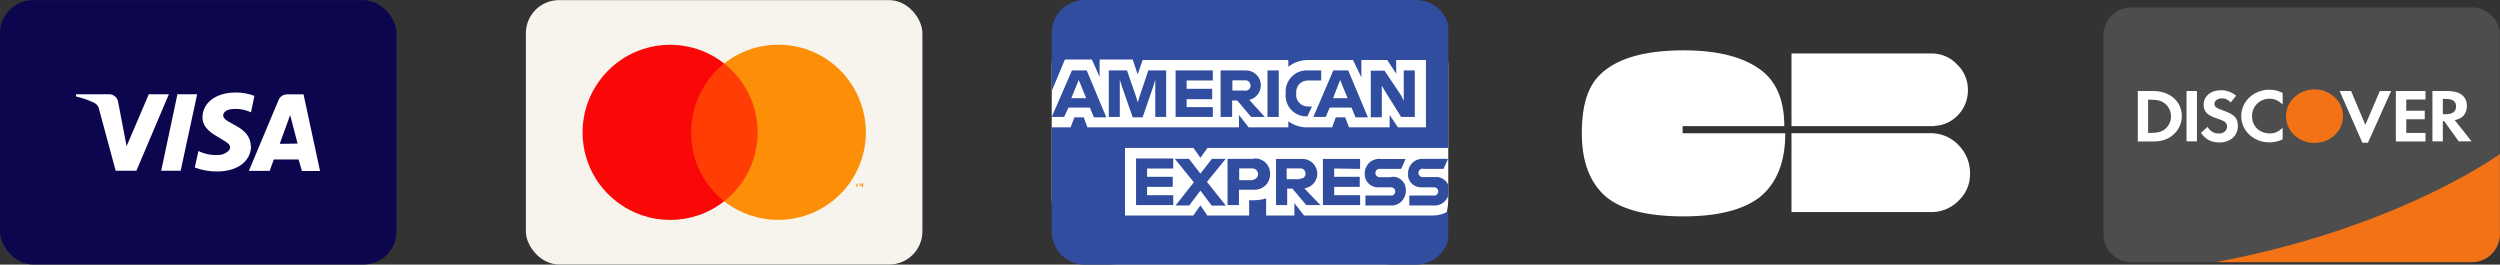 <?xml version="1.0" encoding="UTF-8"?>
<svg xmlns="http://www.w3.org/2000/svg" id="Capa_2" data-name="Capa 2" viewBox="0 0 201.62 21.34">
  <rect x="0" y="0" width="201.62" height="21.34" fill="#333333" stroke="none"/>
  <defs>
    <style>
      .cls-1 {
        opacity: 0;
      }

      .cls-2 {
        fill: #4d4d4d;
      }

      .cls-2, .cls-3, .cls-4, .cls-5, .cls-6, .cls-7, .cls-8, .cls-9, .cls-10, .cls-11 {
        stroke-width: 0px;
      }

      .cls-2, .cls-7, .cls-8 {
        fill-rule: evenodd;
      }

      .cls-3 {
        fill: #0c064f;
      }

      .cls-4 {
        fill: #fc8f07;
      }

      .cls-5, .cls-7 {
        fill: #fff;
      }

      .cls-6 {
        fill: #f6f4ec;
      }

      .cls-8 {
        fill: #f47216;
      }

      .cls-9 {
        fill: #ff3d05;
      }

      .cls-10 {
        fill: #fa0807;
      }

      .cls-11 {
        fill: #304da0;
      }
    </style>
  </defs>
  <g id="Capa_1-2" data-name="Capa 1">
    <g>
      <g id="visa-color">
        <rect id="card_bg" data-name="card bg" class="cls-3" y=".01" width="31.98" height="21.32" rx="2.67" ry="2.67"></rect>
        <path id="visa-logo" class="cls-5" d="m15.9,7.6l-1.33,6.17h-1.57l1.31-6.17h1.59Zm6.66,4l.84-2.32.6,2.3-1.44.02Zm1.79,2.19h1.46l-1.33-6.18h-1.33c-.3,0-.57.18-.68.45l-2.4,5.72h1.68l.33-.92h2l.27.93Zm-4.13-2c0-1.66-2.22-1.79-2.22-2.48,0-.22.21-.46.67-.51.54-.06,1.08.03,1.57.26l.28-1.33c-.49-.18-1-.28-1.52-.27-1.59,0-2.67.84-2.67,2,0,.88.8,1.33,1.4,1.68s.83.49.83.76-.49.6-.95.6c-.56.03-1.11-.08-1.61-.32l-.29,1.33c.57.21,1.17.32,1.77.32,1.68,0,2.77-.82,2.77-2.1m-6.63-4.13l-2.62,6.17h-1.67l-1.33-4.92c-.03-.23-.17-.44-.38-.55-.48-.23-.98-.4-1.49-.52v-.18h2.67c.37,0,.68.27.73.64l.68,3.55,1.79-4.19h1.62Z"></path>
      </g>
      <g id="mastercard-color">
        <rect class="cls-6" x="42.41" y=".01" width="31.98" height="21.32" rx="2.67" ry="2.67"></rect>
        <g id="mastercard">
          <g id="Group" class="cls-1">
            <rect id="Rectangle" class="cls-5" x="45.5" y="2.15" width="25.79" height="17.06"></rect>
          </g>
          <rect class="cls-9" x="55" y="5.12" width="6.81" height="11.11"></rect>
          <path id="Path" class="cls-10" d="m55.74,10.67c0-2.16.97-4.2,2.66-5.55-3.07-2.41-7.51-1.87-9.91,1.2-2.41,3.07-1.87,7.51,1.2,9.91,2.56,2.01,6.16,2.01,8.71,0-1.7-1.34-2.68-3.4-2.66-5.56Z"></path>
          <path id="Shape" class="cls-4" d="m69.15,15.06v-.23h-.09v.23h.09Zm.46,0v-.28h-.07l-.08.2-.08-.2h-.08v.28h0v-.21l.08.17h0l.08-.17v.21h.15Z"></path>
          <path class="cls-4" d="m69.83,10.67c0,3.9-3.17,7.07-7.08,7.06-1.58,0-3.11-.53-4.35-1.5,3.07-2.41,3.6-6.84,1.2-9.91-.35-.45-.75-.85-1.2-1.2,3.06-2.41,7.5-1.89,9.91,1.17.98,1.25,1.52,2.79,1.52,4.38Z"></path>
        </g>
      </g>
      <g id="americanexpress-color">
        <rect class="cls-5" x="84.82" y=".01" width="31.98" height="21.32" rx="5.33" ry="5.33"></rect>
        <g id="amex">
          <path class="cls-11" d="m90.73,11.94v5.44h5.51l.57-.82.56.82h3.37v-1.23h.37c.34,0,.68-.05,1-.15v1.38h2.28v-1l.78,1h10.4c.43,0,.85-.11,1.22-.34v2.3c-.31,1.18-1.37,2-2.59,2h-26.72c-1.47,0-2.66-1.2-2.66-2.67v-8.4h1.52l.31-.81h.75l.3.81h12.22v-1l.78,1h3.2v-.49c.47.34,1.03.51,1.61.49h1.92l.3-.81h.75l.32.81h3.27v-1l.67,1h2.26v-5.43h-2.4v1.1l-.72-1.1h-2.09v1.4l-.67-1.4h-3.55c-.6-.02-1.19.17-1.67.54v-.54h-11.75l-.4,1.16-.4-1.2h-2.67v1.4l-.62-1.4h-2.18l-1.06,2.54V2.68C84.81,1.21,86.01,0,87.48,0h0s26.72,0,26.72,0c1.22,0,2.29.82,2.6,2v9.93h-19.42l-.57.8-.56-.8h-5.52Z"></path>
          <path class="cls-11" d="m94.62,13.58v-.8h-3v3.76h3v-.8h-2.11v-.67h2.07v-.81h-2.07v-.67h2.11Zm2.72,1.09l1.51-1.86h-1.11l-.93,1.19-.92-1.19h-1.14l1.53,1.89-1.47,1.87h1.1l.9-1.2.91,1.21h1.14l-1.52-1.91Zm3.76-1.86h-2.1v3.73h.92v-1.24h1.13c.37.03.73-.09,1-.34.25-.24.39-.58.38-.93.03-.66-.48-1.22-1.14-1.25-.05,0-.1,0-.16,0l-.03.03Zm-.1,1.72h-1.06v-.95h1.06c.25,0,.46.21.46.46s-.21.46-.46.46v.03Zm4.19.66c.65-.08,1.12-.67,1.04-1.32-.08-.65-.67-1.12-1.32-1.05h-2v3.72h.9v-1.33h.42l1.12,1.33h1.14l-1.3-1.35Zm-.36-.74h-1.06v-.87h1.06c.12-.02.23.02.32.1.09.08.14.19.14.31,0,.12-.04.24-.13.32-.09.08-.21.11-.33.1v.04Zm4.86-.83v-.8h-3v3.72h3v-.8h-2.09v-.67h2.06v-.81h-2.06v-.67l2.09.03Zm2.51.67h-.87c-.14.02-.27-.04-.35-.15-.08-.11-.08-.27,0-.38.08-.11.22-.17.35-.14h1.67l.36-.8h-2c-.33-.04-.67.07-.92.29-.24.23-.38.55-.38.88-.03.58.42,1.08,1,1.12.06,0,.12,0,.18,0h.88c.13-.03.27.03.35.14.07.12.07.26,0,.38-.08.12-.22.17-.35.14h-2v.8h2c.33.03.66-.09.9-.32.24-.24.37-.56.36-.9.01-.31-.11-.61-.34-.82-.22-.21-.53-.31-.84-.26v.03Zm2.6-.67h1.62l.36-.81h-2c-.63-.04-1.18.44-1.22,1.08,0,.04,0,.08,0,.11-.03.31.09.62.32.83.23.21.54.31.85.28h.86c.13-.03.27.03.35.14.07.12.07.26,0,.38-.08.11-.22.17-.35.14h-1.93v.8h1.91c.54.06,1.04-.26,1.23-.77v-.89c-.19-.43-.63-.68-1.09-.63h-.91c-.14.03-.27-.03-.35-.15-.1-.16-.06-.37.1-.47.07-.05.16-.07.25-.05h0Z"></path>
          <path class="cls-11" d="m87.64,5.68h-1.19l-1.63,3.75h1l.35-.75h1.73l.32.78h1l-1.58-3.78Zm-1.24,2.24l.37-.92.23-.55.24.59.36.88h-1.2Zm6.21-2.24l-.73,2.17-.12.41h0l-.12-.41-.75-2.17h-1.47v3.75h.89v-3h0l.18.57.86,2.46h.8l.85-2.46.17-.57h0v3h.88v-3.75h-1.44Zm5.2.8v-.8h-3v3.75h3v-.79h-2.11v-.64h2.06v-.84h-2.06v-.67h2.11Zm2.94,1.57c.65-.14,1.05-.79.91-1.43-.13-.57-.64-.96-1.22-.94h-2v3.75h.93v-1.33h.41l1.12,1.33h1.1l-1.25-1.38Zm-.36-.75h-1v-.82h1c.12-.02.24.02.32.1.09.08.14.19.15.31,0,.22-.16.41-.38.42-.03,0-.06,0-.09,0Zm1.83-1.62v3.75h.91v-3.75h-.91Zm3.33.81h1v-.81h-1.06c-.49-.03-.98.15-1.32.51-.35.36-.52.84-.48,1.34h0c-.05.49.11.98.45,1.33.33.36.81.55,1.3.52h0l.37-.79h-.3c-.28.01-.54-.1-.73-.3-.19-.2-.28-.48-.24-.76h0c-.03-.27.06-.54.24-.75.19-.19.46-.3.73-.29h.04Zm3.18-.81h-1.2l-1.61,3.75h1l.32-.75h1.76l.32.78h1l-1.59-3.78Zm-1.22,2.24l.34-.88.24-.59h0l.23.59.36.88h-1.17Zm5.7-2.24v2.45h0l-.21-.43-1.34-2h-1.11v3.76h.89v-2.56h0l.24.42,1.32,2.11h1.1v-3.75h-.89Z"></path>
        </g>
      </g>
      <path class="cls-5" d="m135.69,10.75h8.29c0,2.29-.67,3.99-2.01,5.11-1.34,1.06-3.41,1.59-6.2,1.59-2.9,0-4.99-.53-6.26-1.59-1.29-1.12-1.94-2.82-1.94-5.11s.5-3.82,1.51-4.77c1.34-1.28,3.57-1.92,6.7-1.92,2.9,0,5.05.59,6.45,1.76,1.12.95,1.67,2.4,1.67,4.35h-8.2v.59Zm20.34-.58h-11.55v-5.86h11.31c.81,0,1.53.34,2.04.88h0c.54.51.88,1.24.88,2.04h0s0,0,0,0c0,.02,0,.04,0,.06,0,.75-.29,1.44-.76,1.95h0c-.48.53-1.16.88-1.92.91h0s0,0,0,0Zm-.08.58c.82.06,1.54.44,2.05,1h0c.54.57.88,1.34.88,2.18,0,.03,0,.05,0,.08h0s0,.03,0,.05c0,.82-.34,1.55-.88,2.08h0c-.52.55-1.24.91-2.04.96h0s-11.48,0-11.48,0v-6.36h11.48Z"></path>
      <g>
        <path class="cls-2" d="m171.89.6c-1.24,0-2.25,1.01-2.25,2.26v16.03c0,1.25,1.01,2.26,2.25,2.26h27.47c1.24,0,2.25-1.01,2.25-2.26V2.86c0-1.25-1.01-2.26-2.25-2.26h-27.47Z"></path>
        <path class="cls-7" d="m183.05,7.24c.36,0,.67.07,1.04.25v.93c-.35-.32-.65-.46-1.06-.46-.79,0-1.41.62-1.41,1.4,0,.82.6,1.4,1.45,1.4.38,0,.68-.13,1.02-.45v.93c-.38.17-.69.24-1.06.24-1.28,0-2.28-.93-2.28-2.12s1.02-2.13,2.3-2.13h0Zm-3.98.03c.47,0,.91.15,1.27.45l-.44.54c-.22-.23-.43-.33-.68-.33-.36,0-.63.19-.63.45,0,.22.15.34.65.51.96.33,1.24.62,1.24,1.27,0,.79-.61,1.33-1.49,1.33-.64,0-1.11-.24-1.49-.77l.54-.49c.19.35.52.54.92.54.38,0,.65-.24.65-.57,0-.17-.08-.32-.25-.42-.08-.05-.25-.12-.58-.23-.79-.27-1.06-.55-1.06-1.11,0-.67.58-1.16,1.35-1.16Zm9.62.07h.92l1.15,2.73,1.17-2.73h.91l-1.87,4.17h-.45l-1.83-4.17Zm-16.29,0h1.24c1.37,0,2.32.84,2.32,2.04,0,.6-.29,1.18-.78,1.56-.41.32-.89.47-1.54.47h-1.23v-4.06Zm3.94,0h.84v4.06h-.84v-4.06Zm16.88,0h2.39v.69h-1.55v.9h1.49v.69h-1.49v1.1h1.55v.69h-2.39v-4.06h0Zm2.95,0h1.25c.97,0,1.53.44,1.53,1.2,0,.62-.35,1.03-.98,1.15l1.36,1.71h-1.04l-1.17-1.63h-.11v1.63h-.84v-4.06Zm.84.64v1.23h.25c.54,0,.82-.22.82-.63s-.29-.6-.81-.6h-.26Zm-23.77.05v2.69h.23c.54,0,.89-.1,1.15-.32.29-.24.47-.63.47-1.02s-.18-.77-.47-1.01c-.28-.24-.61-.33-1.15-.33h-.23Z"></path>
        <path class="cls-8" d="m186.66,7.21c1.27,0,2.3.97,2.3,2.16h0c0,1.2-1.03,2.16-2.3,2.16s-2.3-.97-2.3-2.16h0c0-1.2,1.03-2.16,2.3-2.16h0Zm14.96,5.21c-1.07.75-9.06,6.12-22.91,8.72h20.65c1.24,0,2.25-1.01,2.25-2.26v-6.46h0Z"></path>
      </g>
    </g>
  </g>
</svg>
